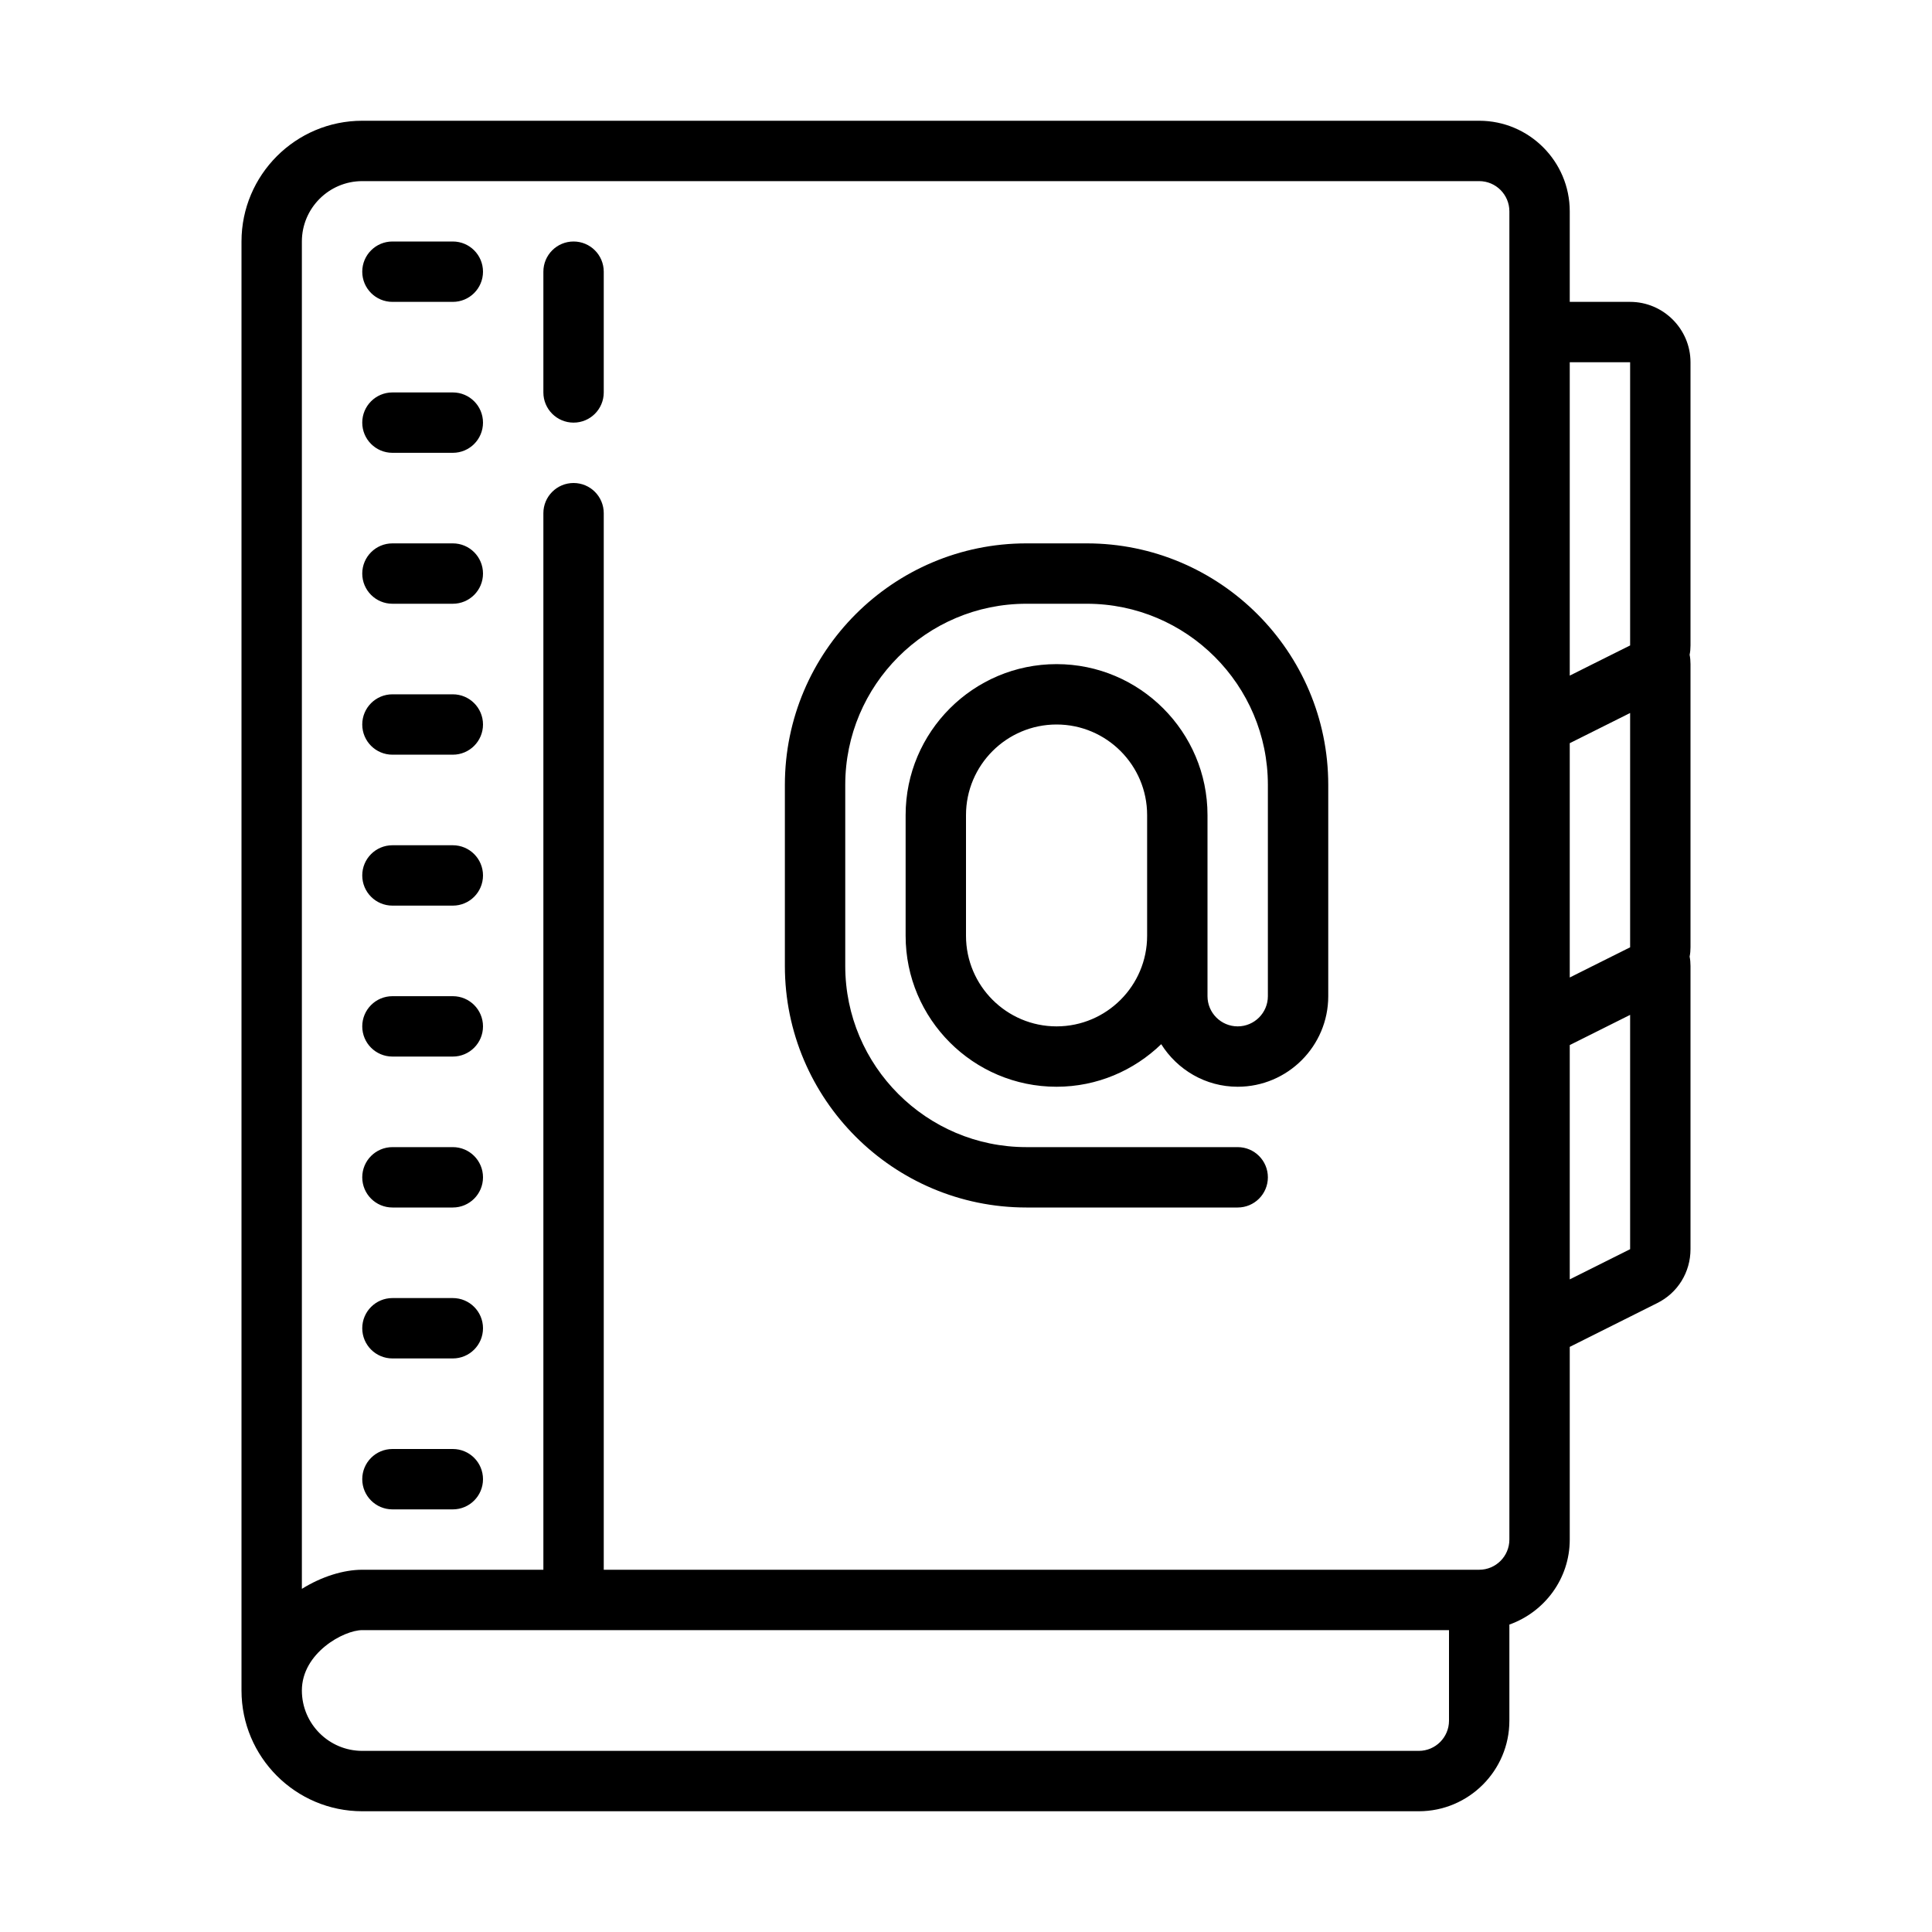 <?xml version="1.0"?>
<svg xmlns="http://www.w3.org/2000/svg" viewBox="0 0 64 64">
    <path d="M 12 4 C 9.794 4 8 5.794 8 8 L 8 55 L 8 56 C 8 58.206 9.794 60 12 60 L 47 60 C 48.654 60 50 58.654 50 57 L 50 53.816 C 51.161 53.402 52 52.302 52 51 L 52 44.617 L 54.891 43.17 C 55.581 42.83 56 42.141 56 41.381 L 56 32 C 56 31.89 55.991 31.789 55.971 31.689 C 55.991 31.589 56 31.491 56 31.381 L 56 22 C 56 21.89 55.991 21.789 55.971 21.689 C 55.991 21.589 56 21.491 56 21.381 L 56 12 C 56 10.9 55.1 10 54 10 L 52 10 L 52 7 C 52 5.346 50.654 4 49 4 L 12 4 z M 12 6 L 49 6 C 49.552 6 50 6.449 50 7 L 50 10 L 50 20 L 50 25.619 L 50 30 L 50 35.619 L 50 45.619 L 50 51 C 50 51.551 49.552 52 49 52 L 20 52 L 20 17 C 20 16.448 19.553 16 19 16 C 18.447 16 18 16.448 18 17 L 18 52 L 12 52 C 11.383 52 10.66 52.223 10 52.633 L 10 8 C 10 6.897 10.897 6 12 6 z M 13 8 C 12.447 8 12 8.448 12 9 C 12 9.552 12.447 10 13 10 L 15 10 C 15.553 10 16 9.552 16 9 C 16 8.448 15.553 8 15 8 L 13 8 z M 19 8 C 18.447 8 18 8.448 18 9 L 18 13 C 18 13.552 18.447 14 19 14 C 19.553 14 20 13.552 20 13 L 20 9 C 20 8.448 19.553 8 19 8 z M 52 12 L 54 12 L 54 20 L 54 21.381 L 52.76 22 L 52 22.381 L 52 20 L 52 12 z M 13 13 C 12.447 13 12 13.448 12 14 C 12 14.552 12.447 15 13 15 L 15 15 C 15.553 15 16 14.552 16 14 C 16 13.448 15.553 13 15 13 L 13 13 z M 13 18 C 12.447 18 12 18.448 12 19 C 12 19.552 12.447 20 13 20 L 15 20 C 15.553 20 16 19.552 16 19 C 16 18.448 15.553 18 15 18 L 13 18 z M 34 18 C 29.589 18 26 21.589 26 26 L 26 32 C 26 36.411 29.589 40 34 40 L 41 40 C 41.553 40 42 39.552 42 39 C 42 38.448 41.553 38 41 38 L 34 38 C 30.691 38 28 35.309 28 32 L 28 26 C 28 22.691 30.691 20 34 20 L 36 20 C 39.309 20 42 22.691 42 26 L 42 33 C 42 33.551 41.552 34 41 34 C 40.448 34 40 33.551 40 33 L 40 31 L 40 28 L 40 27 C 40 24.243 37.757 22 35 22 C 32.243 22 30 24.243 30 27 L 30 31 C 30 33.757 32.243 36 35 36 C 36.347 36 37.567 35.459 38.467 34.59 C 38.998 35.434 39.931 36 41 36 C 42.654 36 44 34.654 44 33 L 44 26 C 44 21.589 40.411 18 36 18 L 34 18 z M 13 23 C 12.447 23 12 23.448 12 24 C 12 24.552 12.447 25 13 25 L 15 25 C 15.553 25 16 24.552 16 24 C 16 23.448 15.553 23 15 23 L 13 23 z M 54 23.619 L 54 30 L 54 31.381 L 52.76 32 L 52 32.381 L 52 30 L 52 24.619 L 54 23.619 z M 35 24 C 36.654 24 38 25.346 38 27 L 38 28 L 38 31 C 38 32.654 36.654 34 35 34 C 33.346 34 32 32.654 32 31 L 32 27 C 32 25.346 33.346 24 35 24 z M 13 28 C 12.447 28 12 28.448 12 29 C 12 29.552 12.447 30 13 30 L 15 30 C 15.553 30 16 29.552 16 29 C 16 28.448 15.553 28 15 28 L 13 28 z M 13 33 C 12.447 33 12 33.448 12 34 C 12 34.552 12.447 35 13 35 L 15 35 C 15.553 35 16 34.552 16 34 C 16 33.448 15.553 33 15 33 L 13 33 z M 54 33.619 L 54 41.381 L 52 42.381 L 52 34.619 L 54 33.619 z M 13 38 C 12.447 38 12 38.448 12 39 C 12 39.552 12.447 40 13 40 L 15 40 C 15.553 40 16 39.552 16 39 C 16 38.448 15.553 38 15 38 L 13 38 z M 13 43 C 12.447 43 12 43.448 12 44 C 12 44.552 12.447 45 13 45 L 15 45 C 15.553 45 16 44.552 16 44 C 16 43.448 15.553 43 15 43 L 13 43 z M 13 48 C 12.447 48 12 48.448 12 49 C 12 49.552 12.447 50 13 50 L 15 50 C 15.553 50 16 49.552 16 49 C 16 48.448 15.553 48 15 48 L 13 48 z M 12 54 L 48 54 L 48 57 C 48 57.551 47.552 58 47 58 L 12 58 C 10.897 58 10 57.103 10 56 C 10 54.755 11.389 54 12 54 z"/>
</svg>

